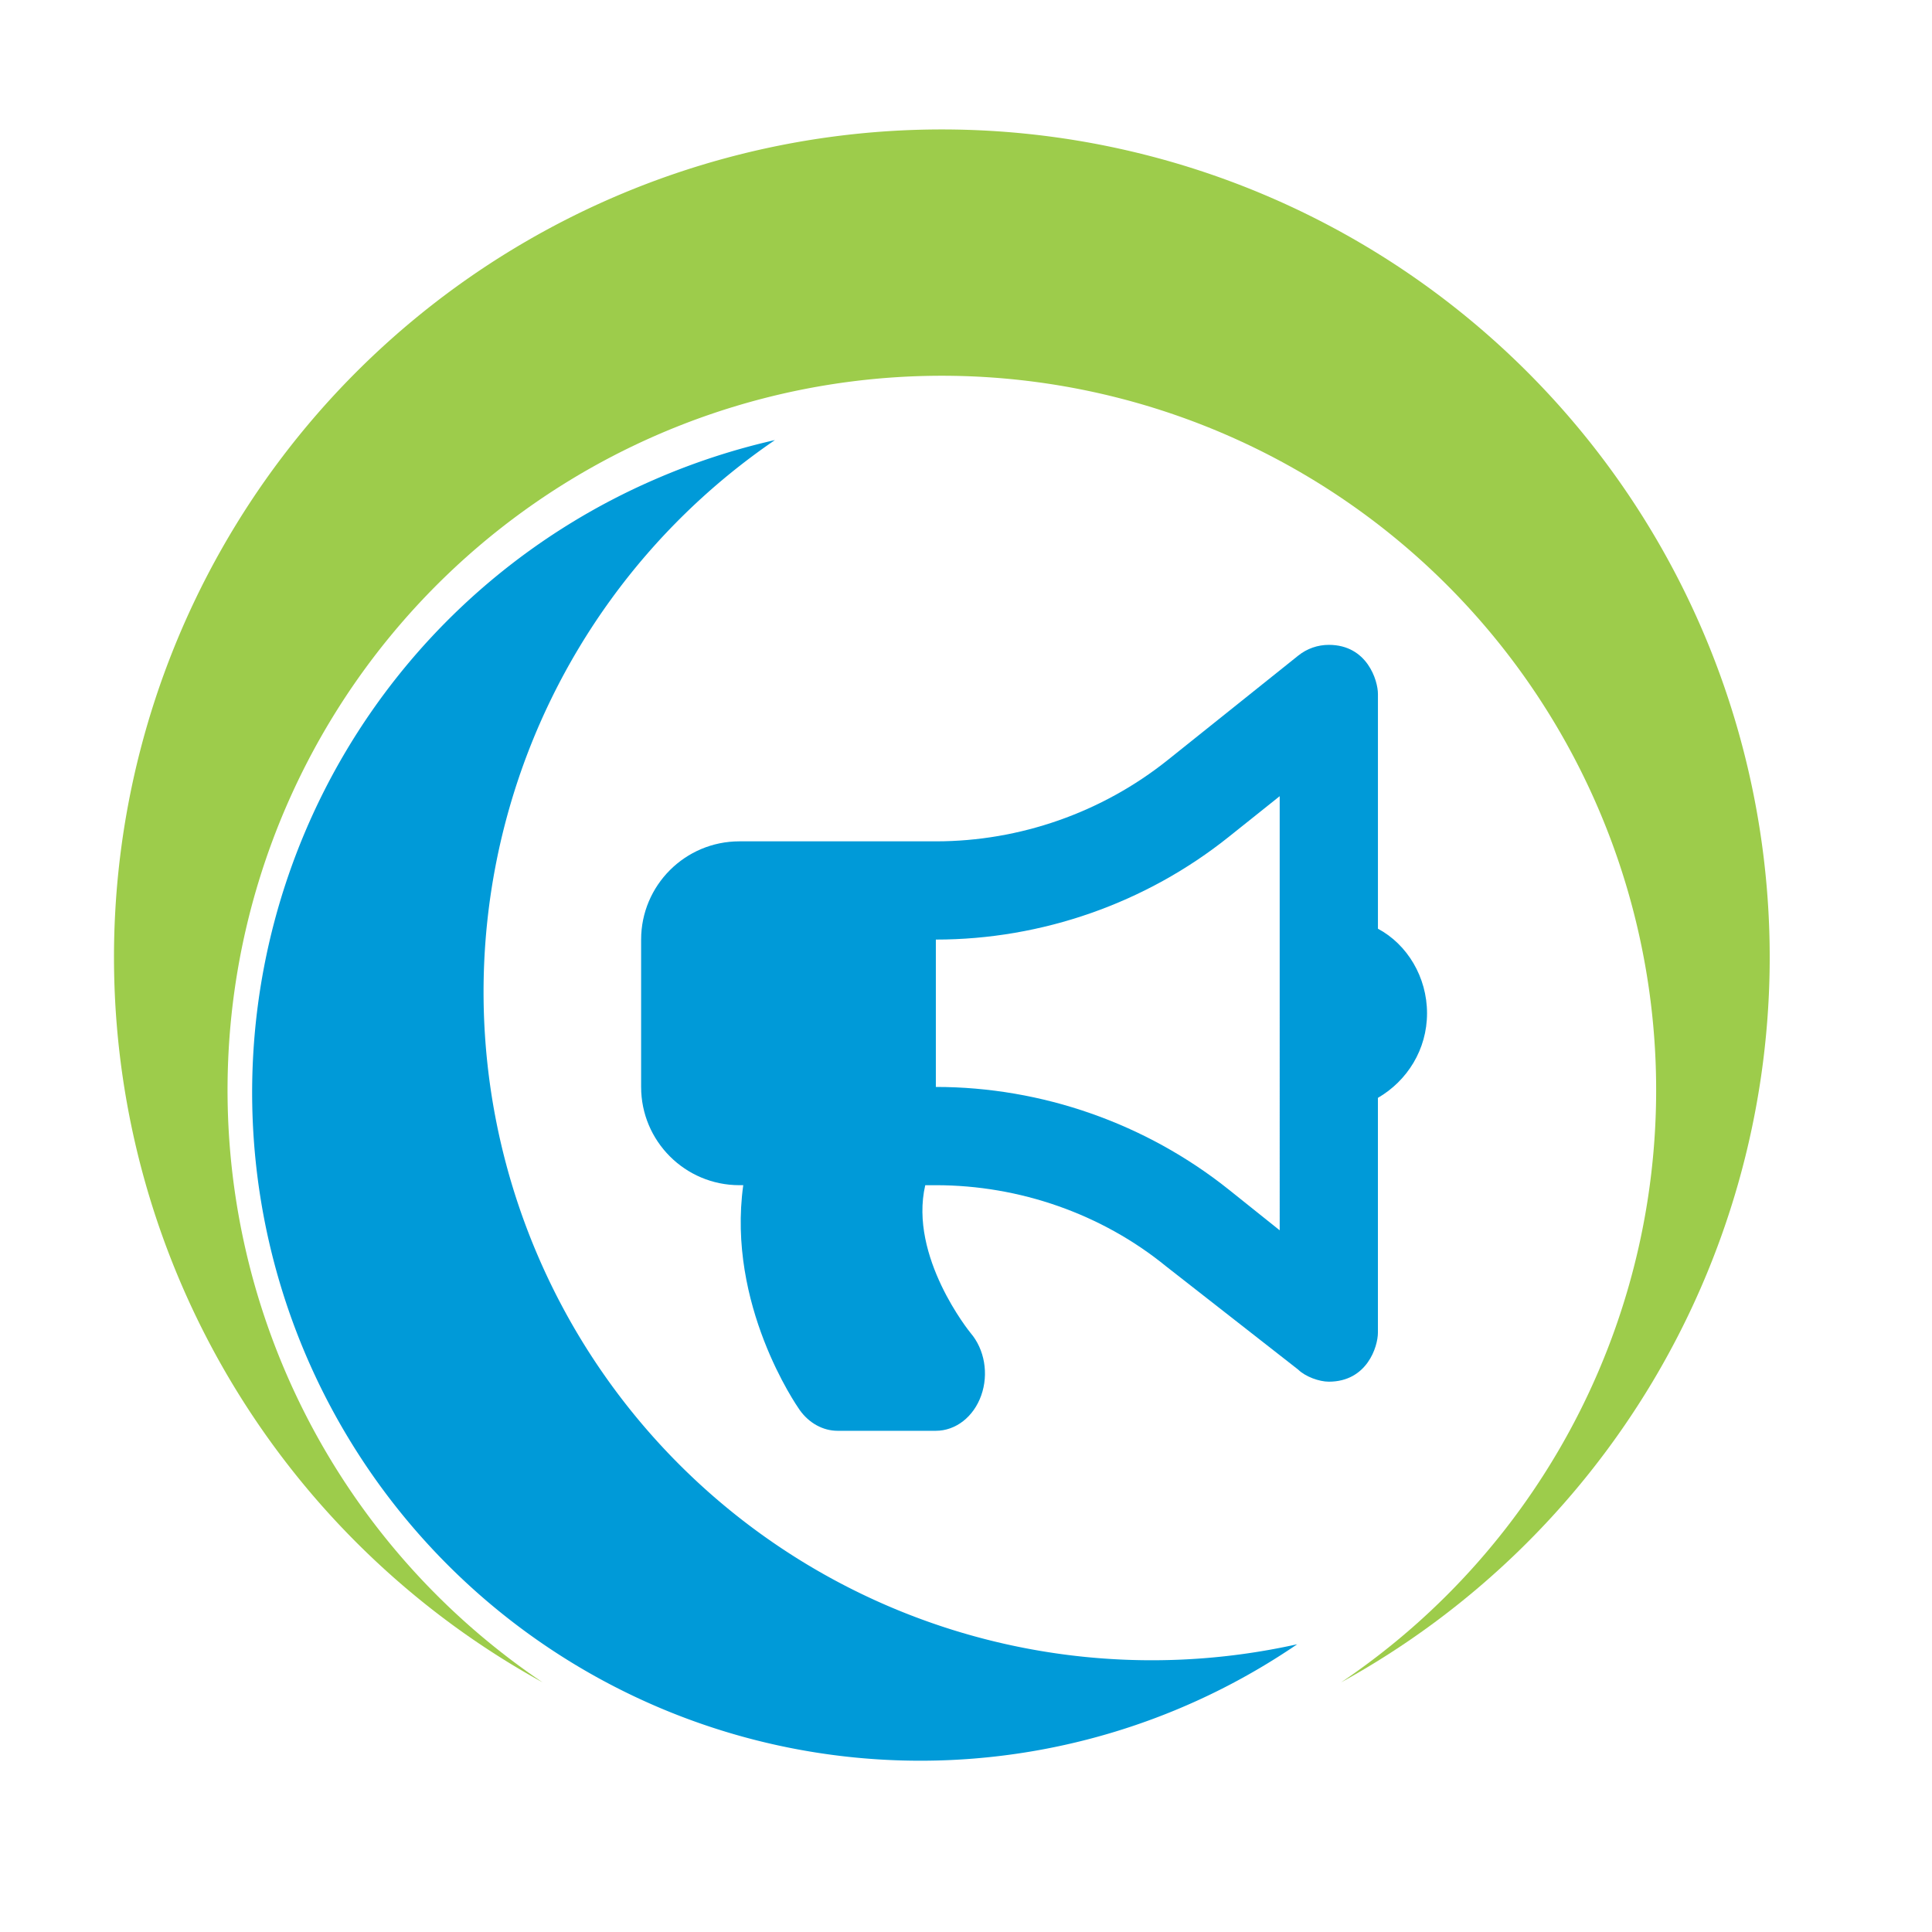 <?xml version="1.0" encoding="UTF-8" standalone="no"?>
<svg
   id="WEB"
   viewBox="0 0 180 180"
   version="1.1"
   sodipodi:docname="icon-screamAtAScammer.svg"
   inkscape:version="1.1 (c68e22c387, 2021-05-23)"
   xmlns:inkscape="http://www.inkscape.org/namespaces/inkscape"
   xmlns:sodipodi="http://sodipodi.sourceforge.net/DTD/sodipodi-0.dtd"
   xmlns="http://www.w3.org/2000/svg"
   xmlns:svg="http://www.w3.org/2000/svg">
  <sodipodi:namedview
     id="namedview25"
     pagecolor="#505050"
     bordercolor="#eeeeee"
     borderopacity="1"
     inkscape:pageshadow="0"
     inkscape:pageopacity="0"
     inkscape:pagecheckerboard="0"
     showgrid="false"
     inkscape:zoom="4.6222222"
     inkscape:cx="-5.4086539"
     inkscape:cy="94.435097"
     inkscape:window-width="3840"
     inkscape:window-height="1017"
     inkscape:window-x="-8"
     inkscape:window-y="-8"
     inkscape:window-maximized="1"
     inkscape:current-layer="WEB" />
  <defs
     id="defs4">
    <style
       id="style2">.cls-1{fill:#9dcc4b;}.cls-2{fill:#009ad8;}.cls-3{fill:none;stroke:#049ad7;stroke-miterlimit:10;stroke-width:4px;}</style>
  </defs>
  <path
     class="cls-1"
     d="M87.75,12.06a77.12,77.12,0,0,0-37.2,144.68,66.55,66.55,0,1,1,74.4,0A77.12,77.12,0,0,0,87.75,12.06Z"
     id="path6" />
  <path
     class="cls-2"
     d="M50.19,117.18A62.26,62.26,0,0,1,72.2,41,63,63,0,0,0,61,44.67a62.25,62.25,0,1,0,59.86,108.52A62.25,62.25,0,0,1,50.19,117.18Z"
     id="path8" />
  <path
     fill="currentColor"
     d="M 128.379,86.523 V 64.656 c 0,-1.251 -0.997,-4.576 -4.576,-4.576 -1.019,0 -2.029,0.34 -2.856,1.006 l -12.16,9.729 c -6.107,4.882 -13.772,7.571 -21.595,7.571 H 68.885 c -5.054,0 -9.153,4.104 -9.153,9.153 v 13.729 c 0,5.054 4.099,9.153 9.153,9.153 h 0.362 c -1.539,11.126 4.94,20.494 5.264,20.952 0.867,1.216 2.168,1.931 3.527,1.931 h 9.153 c 1.851,0 3.521,-1.298 4.227,-3.295 0.711,-1.996 0.317,-4.29 -0.992,-5.819 -0.06,-0.067 -5.767,-7.104 -4.222,-13.768 h 0.987 c 7.817,0 15.488,2.69 21.466,7.571 l 12.285,9.605 c 0.686,0.672 1.974,1.13 2.86,1.13 3.562,0 4.576,-3.258 4.576,-4.576 v -21.867 c 2.732,-1.587 4.576,-4.505 4.576,-7.88 0,-3.375 -1.845,-6.421 -4.576,-7.88 z m -9.153,28.102 -4.728,-3.781 c -7.728,-6.172 -17.425,-9.576 -27.307,-9.576 V 87.538 c 9.887,0 19.579,-3.401 27.301,-9.578 l 4.734,-3.781 z"
     id="path829"
     style="fill:#009ad8;fill-opacity:1;stroke-width:0.143" />
</svg>
